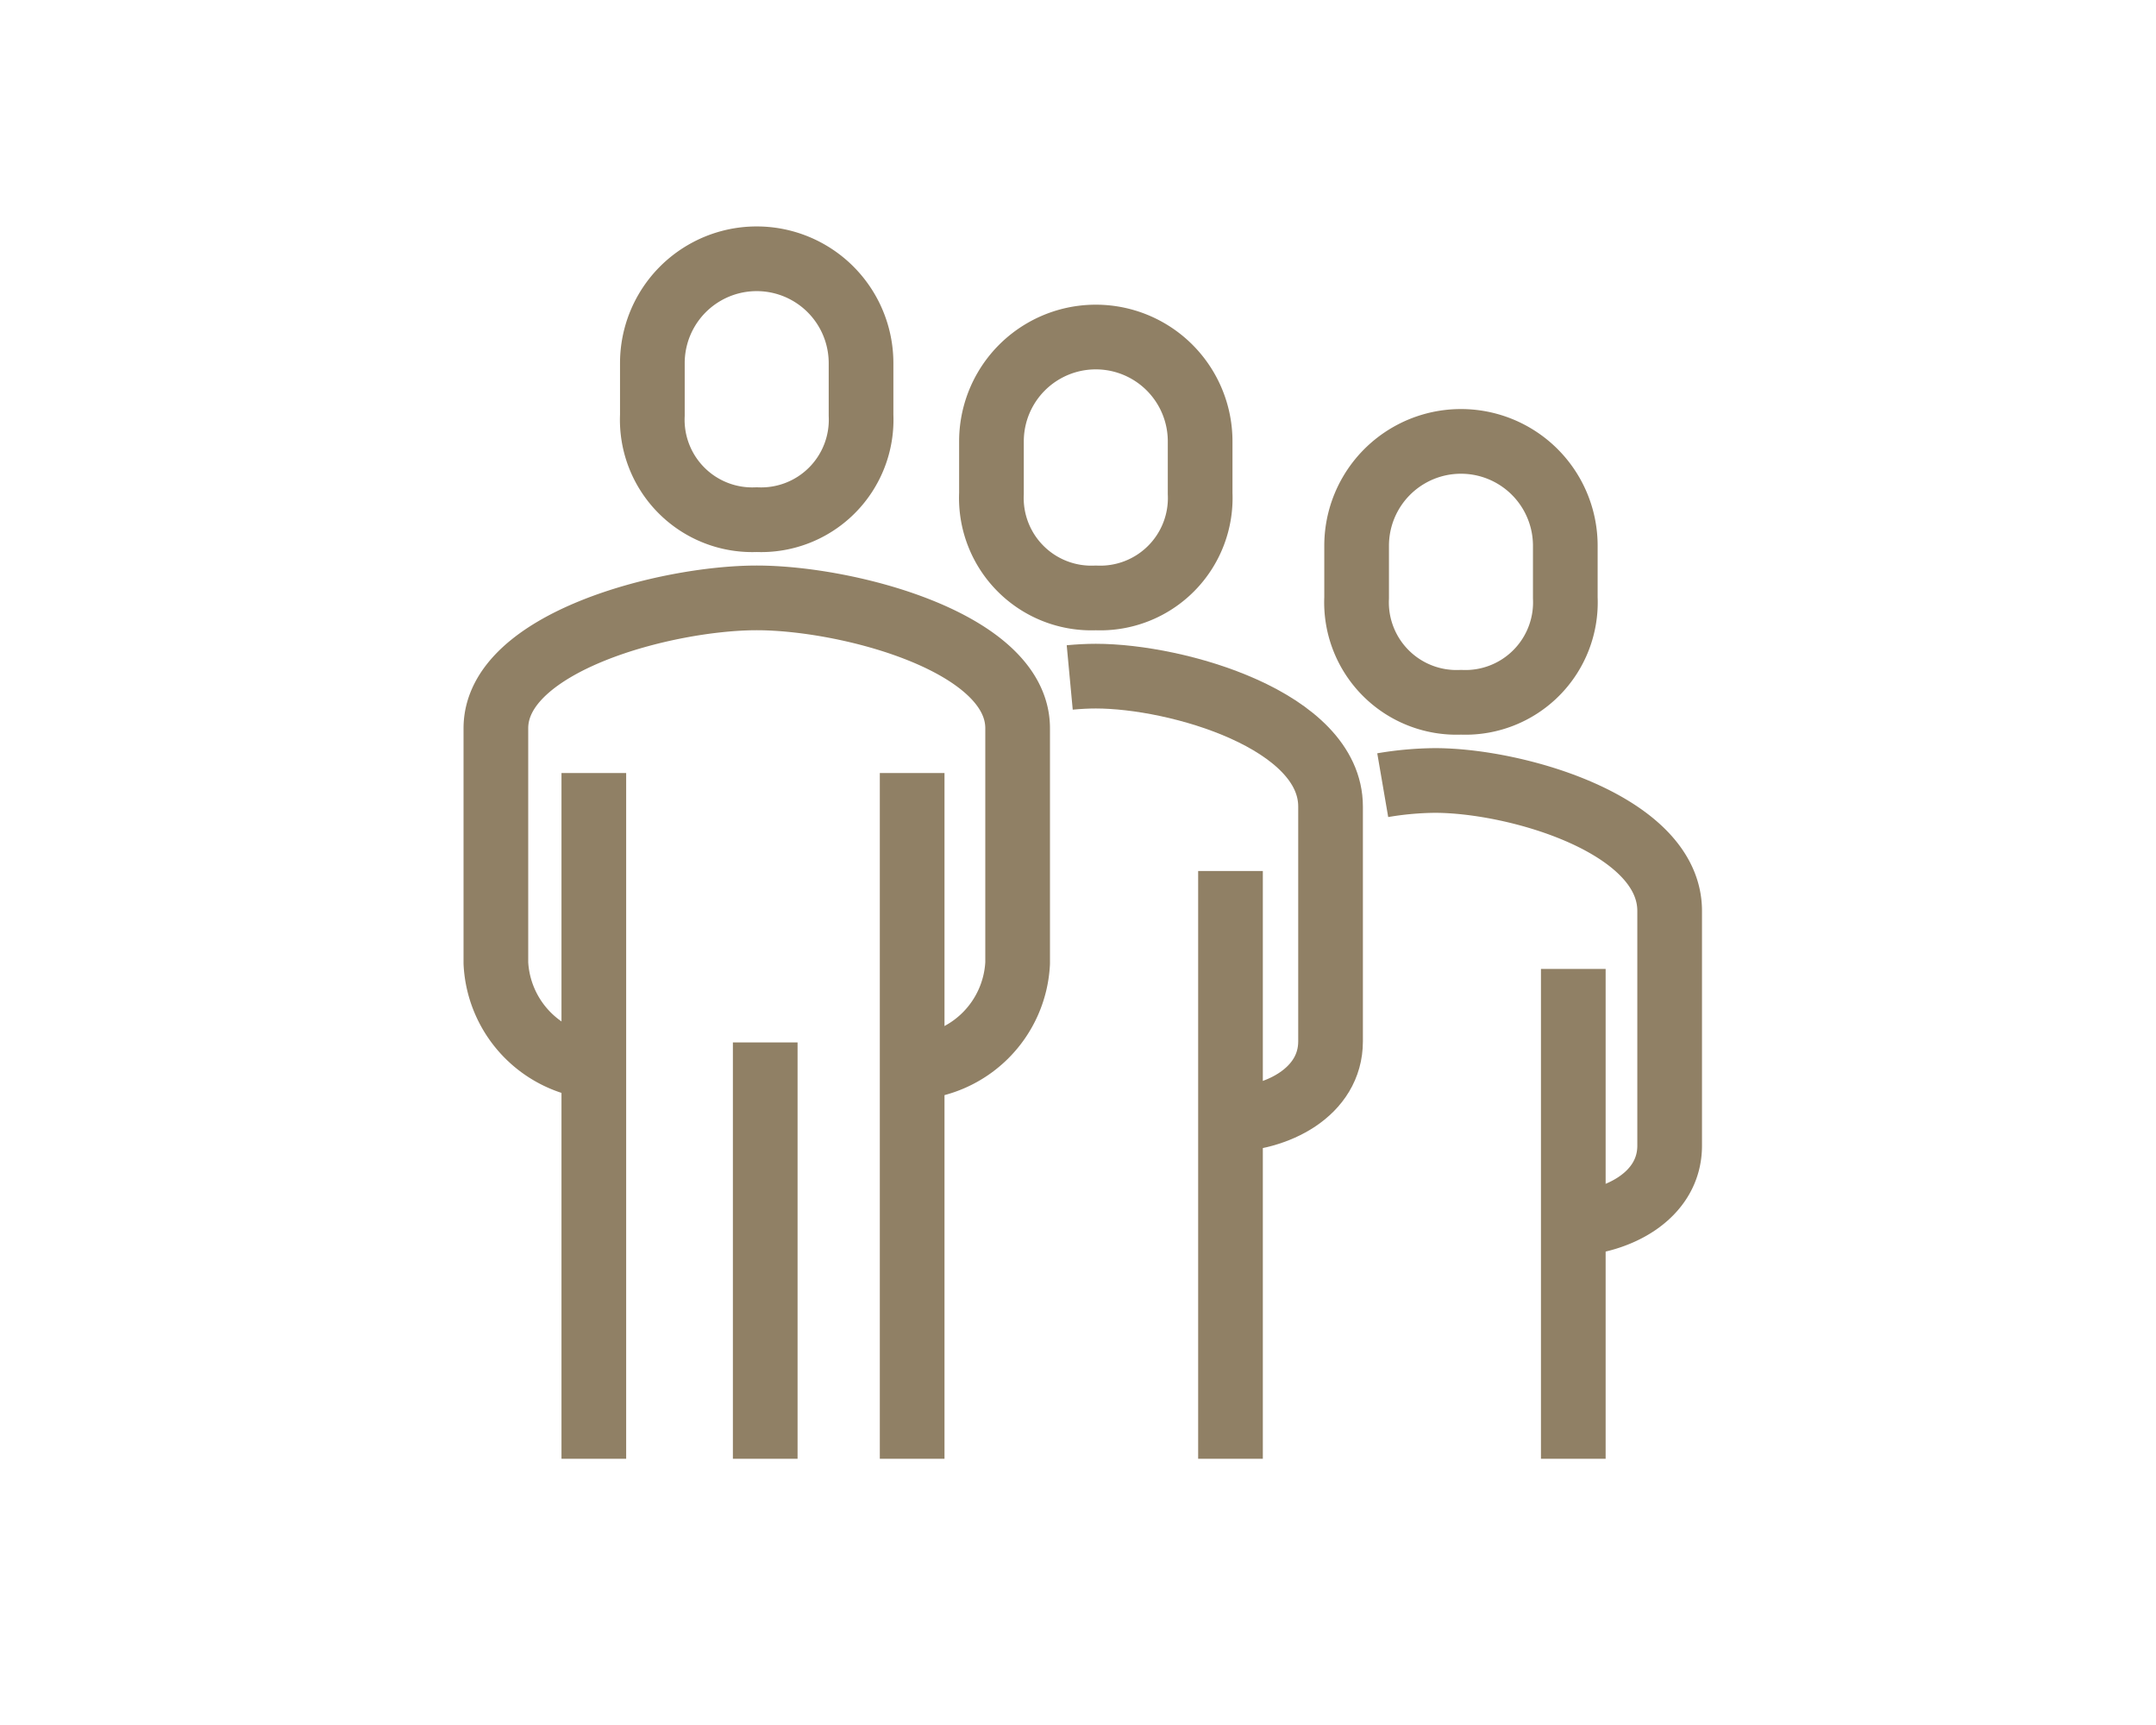 <svg xmlns="http://www.w3.org/2000/svg" width="100" height="80" viewBox="0 0 100 80"><g transform="translate(-864 -1822)"><g transform="translate(838 1784)"><path d="M68.357,84.777A5.1,5.1,0,0,0,73.2,79.938V69.049c0-4-7.9-6.049-12.1-6.049S49,65.053,49,69.049V79.938a5.1,5.1,0,0,0,4.839,4.839" transform="translate(0 2.728)" fill="none" stroke="#908065" stroke-linejoin="round" stroke-width="3"/><path d="M78.259,86.567c2.353,0,4.839-1.276,4.839-3.629V72.049c0-4-7.107-6.049-10.888-6.049-.374,0-.782.021-1.21.061" transform="translate(4.616 3.357)" fill="none" stroke="#908065" stroke-linejoin="round" stroke-width="3"/><path d="M59.839,62.1a4.638,4.638,0,0,0,4.839-4.839v-2.42a4.839,4.839,0,1,0-9.679,0v2.42A4.638,4.638,0,0,0,59.839,62.1Z" transform="translate(1.259)" fill="none" stroke="#908065" stroke-linejoin="round" stroke-width="3"/><line y1="27.258" transform="translate(83.073 78.394)" fill="none" stroke="#908065" stroke-linejoin="round" stroke-width="3"/><path d="M91.469,90.567c2.353,0,4.839-1.276,4.839-3.629V76.049c0-4-7.106-6.049-10.888-6.049a15.155,15.155,0,0,0-2.42.218" transform="translate(7.134 4.196)" fill="none" stroke="#908065" stroke-linejoin="round" stroke-width="3"/><line y1="22.715" transform="translate(98.973 82.937)" fill="none" stroke="#908065" stroke-linejoin="round" stroke-width="3"/><line y1="31.801" transform="translate(68.308 73.851)" fill="none" stroke="#908065" stroke-linejoin="round" stroke-width="3"/><line y2="31.801" transform="translate(53.543 73.851)" fill="none" stroke="#908065" stroke-linejoin="round" stroke-width="3"/><line y2="19.308" transform="translate(61.493 86.344)" fill="none" stroke="#908065" stroke-linejoin="round" stroke-width="3"/><path d="M72.839,65.1a4.638,4.638,0,0,0,4.839-4.839v-2.42a4.839,4.839,0,1,0-9.679,0v2.42A4.638,4.638,0,0,0,72.839,65.1Z" transform="translate(3.987 0.629)" fill="none" stroke="#908065" stroke-linejoin="round" stroke-width="3"/><path d="M86.839,69.1a4.638,4.638,0,0,0,4.839-4.839v-2.42a4.839,4.839,0,0,0-9.679,0v2.42A4.638,4.638,0,0,0,86.839,69.1Z" transform="translate(6.924 1.469)" fill="none" stroke="#908065" stroke-linejoin="round" stroke-width="3"/></g><rect width="100" height="80" transform="translate(864 1822)" fill="none"/></g></svg>